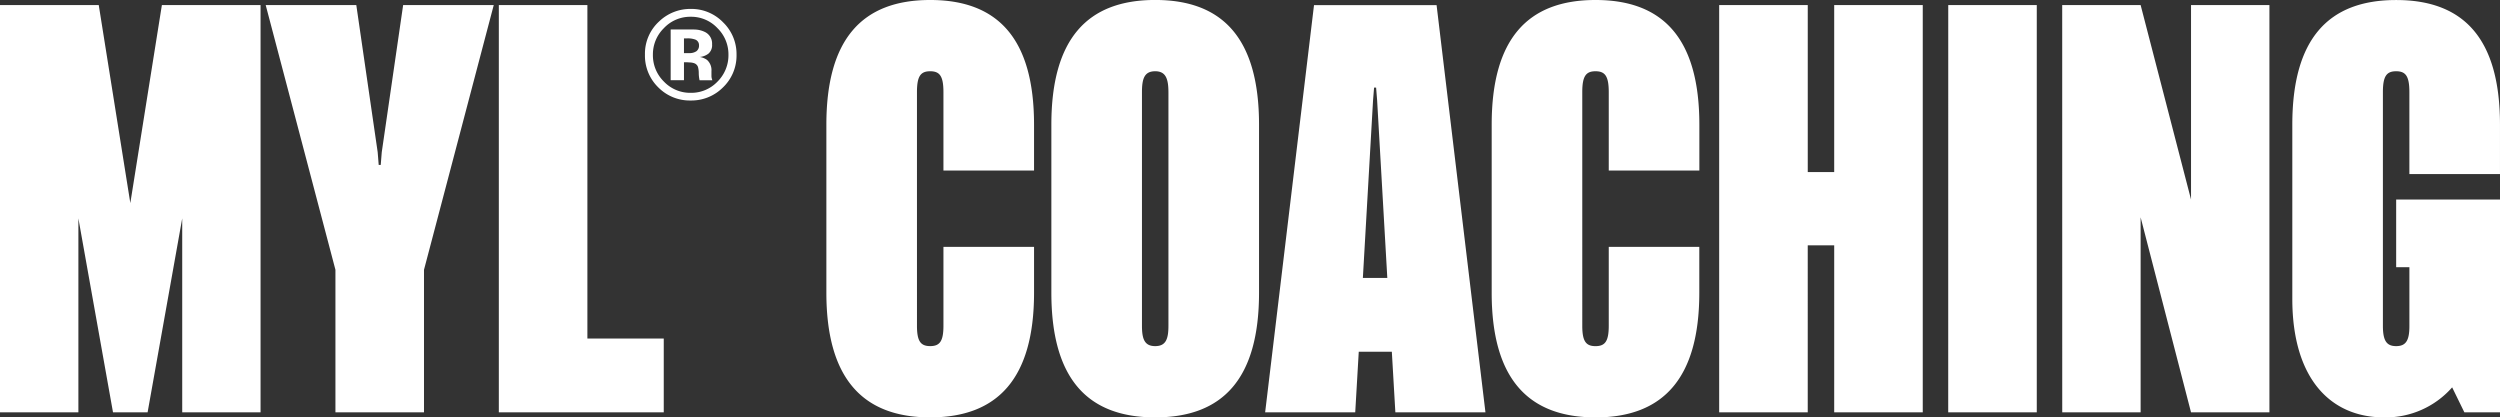 <svg xmlns="http://www.w3.org/2000/svg" width="212.814" height="35.53" viewBox="0 0 212.814 35.53">
  <rect x="0" y="0" width="212.814" height="35.53" fill="#333333" stroke="none"/>
  <g id="Group_20498" data-name="Group 20498" transform="translate(-1639.52 11201.799)">
    <path id="Headline_3" data-name="Headline 3" d="M-51.48-29.336h6.673V-45.845l2.946,16.509h2.946l2.946-16.509v16.509H-29.3V-64H-37.7l-2.686,16.855L-43.074-64H-51.48Zm28.554,0h7.539V-41.469L-9.45-64h-7.713l-1.82,12.522-.087,1.083h-.173l-.087-1.083L-21.149-64h-7.713l5.936,22.531Zm13.909,0H5.022v-6.283h-6.5V-64H-9.017Z" transform="translate(1691 -11137.365)" fill="#fff"/>
    <path id="Headline_3-2" data-name="Headline 3" d="M-.46-13.252A3.755,3.755,0,0,1,.682-10.5,3.751,3.751,0,0,1-.487-7.7,3.786,3.786,0,0,1-3.216-6.6,3.767,3.767,0,0,1-5.988-7.725,3.767,3.767,0,0,1-7.114-10.5,3.716,3.716,0,0,1-5.9-13.337a3.82,3.82,0,0,1,2.682-1.058A3.755,3.755,0,0,1-.46-13.252Zm-2.756-.476a3.078,3.078,0,0,0-2.29.973A3.121,3.121,0,0,0-6.437-10.5,3.132,3.132,0,0,0-5.49-8.2a3.09,3.09,0,0,0,2.274.947A3.076,3.076,0,0,0-.947-8.2a3.158,3.158,0,0,0,.941-2.3,3.124,3.124,0,0,0-.936-2.259A3.06,3.06,0,0,0-3.216-13.728Zm-.577,3.872v1.529H-4.925v-4.321l1.2,0q.8,0,.891.008a2.079,2.079,0,0,1,.852.222A1.088,1.088,0,0,1-1.4-11.385a.95.95,0,0,1-.3.788,1.41,1.41,0,0,1-.748.291,1.469,1.469,0,0,1,.614.249,1.17,1.17,0,0,1,.381.968V-8.7a1.022,1.022,0,0,0,.008.127.659.659,0,0,0,.029.127l.037.122H-2.465a3.061,3.061,0,0,1-.069-.6A1.948,1.948,0,0,0-2.6-9.454a.524.524,0,0,0-.317-.317,1.265,1.265,0,0,0-.386-.069l-.249-.016Zm.439-.778a1.05,1.05,0,0,0,.619-.159.587.587,0,0,0,.222-.513.5.5,0,0,0-.349-.492,1.887,1.887,0,0,0-.656-.09h-.275v1.254Z" transform="translate(1701.536 -11186.644)" fill="#fff"/>
    <path id="Headline_3-3" data-name="Headline 3" d="M-122.761-29.27c5.763,0,8.839-3.336,8.839-10.616v-3.9h-7.713v6.716c0,1.3-.3,1.733-1.127,1.733s-1.127-.433-1.127-1.733V-56.957c0-1.343.3-1.777,1.127-1.777s1.127.433,1.127,1.777v6.673h7.713v-3.9c0-7.323-3.076-10.616-8.839-10.616s-8.839,3.293-8.839,10.616v14.3C-131.6-32.606-128.524-29.27-122.761-29.27Zm19.152,0c5.763,0,8.839-3.293,8.839-10.616v-14.3c0-7.323-3.076-10.616-8.839-10.616s-8.839,3.293-8.839,10.616v14.3C-112.448-32.563-109.372-29.27-103.609-29.27Zm-1.127-7.8V-56.957c0-1.17.217-1.777,1.127-1.777s1.127.65,1.127,1.82v19.845c0,1.127-.217,1.733-1.127,1.733S-104.736-35.942-104.736-37.069ZM-94.25-29.7h7.669l.3-5.156h2.816l.3,5.156h7.669l-4.16-34.664H-90.09Zm8.319-11.439.867-15.122.087-1.083h.173l.087,1.083.867,15.122Zm19.8,11.872c5.763,0,8.839-3.336,8.839-10.616v-3.9H-65v6.716c0,1.3-.3,1.733-1.127,1.733s-1.127-.433-1.127-1.733V-56.957c0-1.343.3-1.777,1.127-1.777S-65-58.3-65-56.957v6.673h7.713v-3.9c0-7.323-3.076-10.616-8.839-10.616s-8.839,3.293-8.839,10.616v14.3C-74.968-32.606-71.892-29.27-66.129-29.27Zm20.322-.433h7.539V-64.367h-7.539v14.212H-48.06V-64.367H-55.6V-29.7h7.539V-43.915h2.253Zm9.706,0h7.539V-64.367H-36.1Zm9.706,0h6.673V-46.3l4.29,16.6H-8.76V-64.367h-6.673v16.552l-4.29-16.552H-26.4ZM.989-29.27a7.523,7.523,0,0,0,5.806-2.556L7.835-29.7h3.033V-47.815H2.029v5.763H3.155v5.026c0,1.213-.3,1.69-1.127,1.69S.9-35.812.9-37.069V-56.957c0-1.343.3-1.777,1.127-1.777s1.127.433,1.127,1.777v6.976h7.713v-4.2c0-7.323-3.076-10.616-8.839-10.616s-8.839,3.293-8.839,10.616v14.819C-6.811-32.519-3.518-29.27.989-29.27Z" transform="translate(1841.466 -11136.999)" fill="#fff"/>
  </g>
</svg>
